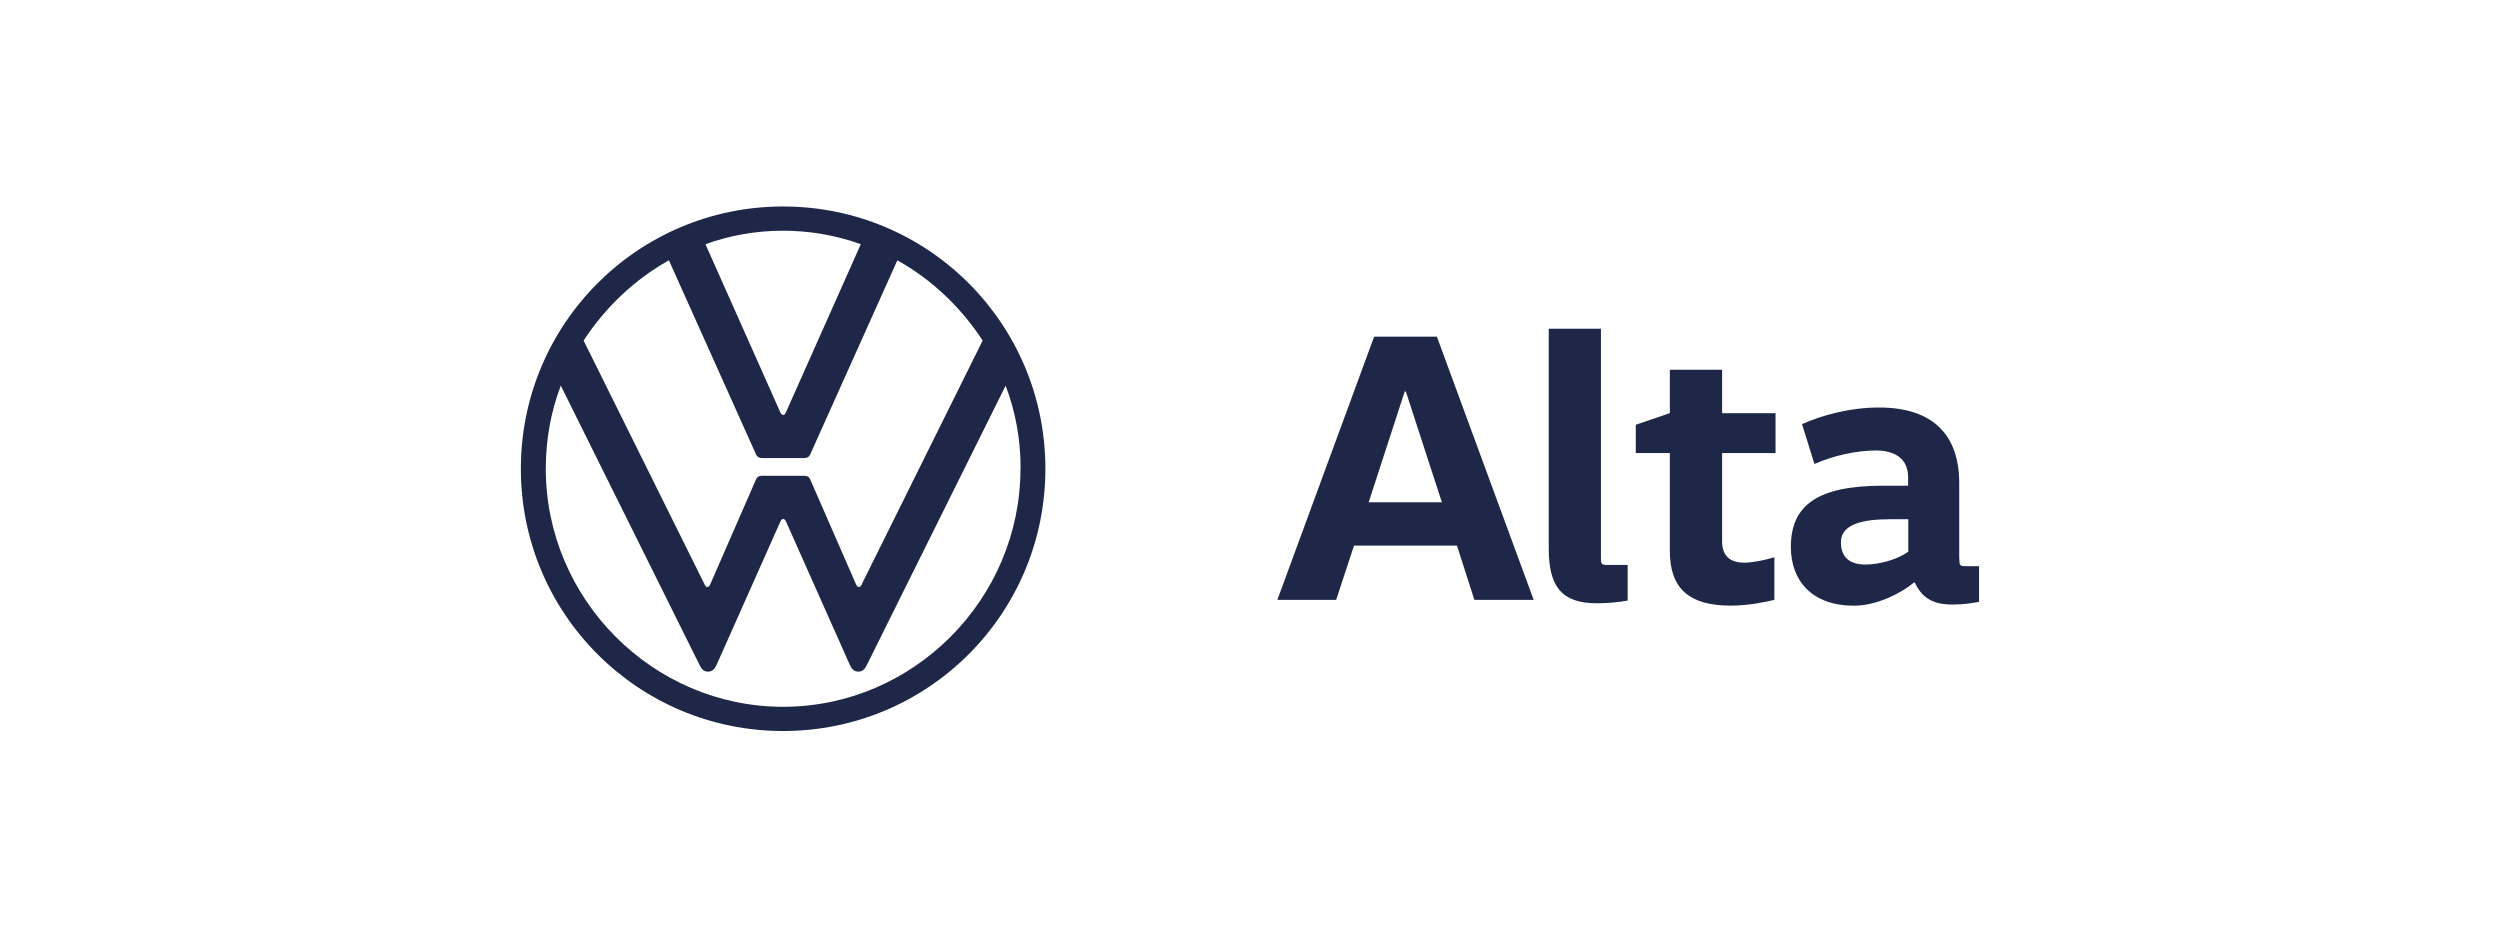<svg xmlns="http://www.w3.org/2000/svg" id="Camada_1" data-name="Camada 1" viewBox="0 0 320 120"><defs><style>      .cls-1 {        fill: #1e2748;        stroke-width: 0px;      }    </style></defs><path class="cls-1" d="M100.24,26.43c-18.56,0-33.57,15-33.57,33.57s15,33.57,33.57,33.57,33.57-15,33.57-33.57-15-33.57-33.57-33.57ZM100.24,29.53c3.47,0,6.84.61,9.94,1.73l-9.56,21.47c-.09.19-.19.38-.38.38s-.28-.19-.38-.38l-9.56-21.47c3.09-1.13,6.47-1.73,9.94-1.73ZM130.62,60c0,16.69-13.69,30.47-30.38,30.47s-30.38-13.78-30.38-30.47c0-3.75.66-7.31,1.92-10.64l17.77,35.77c.23.47.52.84,1.08.84s.87-.38,1.08-.84l8.16-18.33c.09-.19.19-.38.38-.38s.28.19.38.38l8.16,18.33c.21.46.52.84,1.08.84s.84-.37,1.08-.84l17.77-35.77c1.27,3.33,1.92,6.89,1.92,10.64ZM110.32,74.77c-.09.19-.19.37-.38.37s-.28-.19-.38-.37l-5.81-13.31c-.19-.47-.47-.56-.84-.56h-5.34c-.38,0-.66.09-.84.56l-5.81,13.31c-.09.19-.19.37-.38.37s-.28-.19-.37-.37l-15.47-31.18c2.77-4.22,6.47-7.78,10.92-10.27l11.11,24.75c.19.47.47.56.84.56h5.34c.37,0,.66-.09.84-.56l11.11-24.75c4.45,2.48,8.16,6.05,10.92,10.27l-15.47,31.18Z"></path><g><path class="cls-1" d="M196.3,76.78h-7.58l-2.23-6.94h-13.18l-2.28,6.94h-7.53l12.39-33.69h8.03l12.39,33.69ZM179.8,50.12l-4.61,14.17h9.37l-4.61-14.17h-.15Z"></path><path class="cls-1" d="M204.92,42.09v29.33c0,.74.05.89.79.89h2.63v4.56c-1.04.2-2.53.35-3.96.35-4.56,0-6.14-2.23-6.14-6.99v-28.15h6.69Z"></path><path class="cls-1" d="M220.43,47.34v5.55h6.84v5.1h-6.84v11.3c0,1.73.89,2.73,2.82,2.73,1.14,0,2.73-.35,3.87-.69v5.45c-.99.25-3.27.74-5.6.74-5.3,0-7.78-2.18-7.78-6.99v-12.54h-4.36v-3.62l4.36-1.49v-5.55h6.69Z"></path><path class="cls-1" d="M250.8,71.58c0,.74.05.89.79.89h1.73v4.56c-1.04.2-2.03.35-3.47.35-2.58,0-3.91-.99-4.76-2.82h-.1c-1.59,1.34-4.76,2.97-7.68,2.97-5.35,0-8.08-3.17-8.08-7.53,0-5.3,3.37-7.83,11.79-7.83h3.22v-1.09c0-2.97-2.63-3.42-4.06-3.42-2.63,0-5.6.69-7.93,1.73l-1.59-5.1c2.53-1.14,6.14-2.13,9.86-2.13,6.89,0,10.26,3.52,10.26,9.66v9.76ZM241.73,66.47c-4.41,0-6.09,1.14-6.09,2.92,0,1.98,1.14,2.87,3.17,2.87,1.73,0,4.06-.64,5.45-1.64v-4.16h-2.53Z"></path></g></svg>